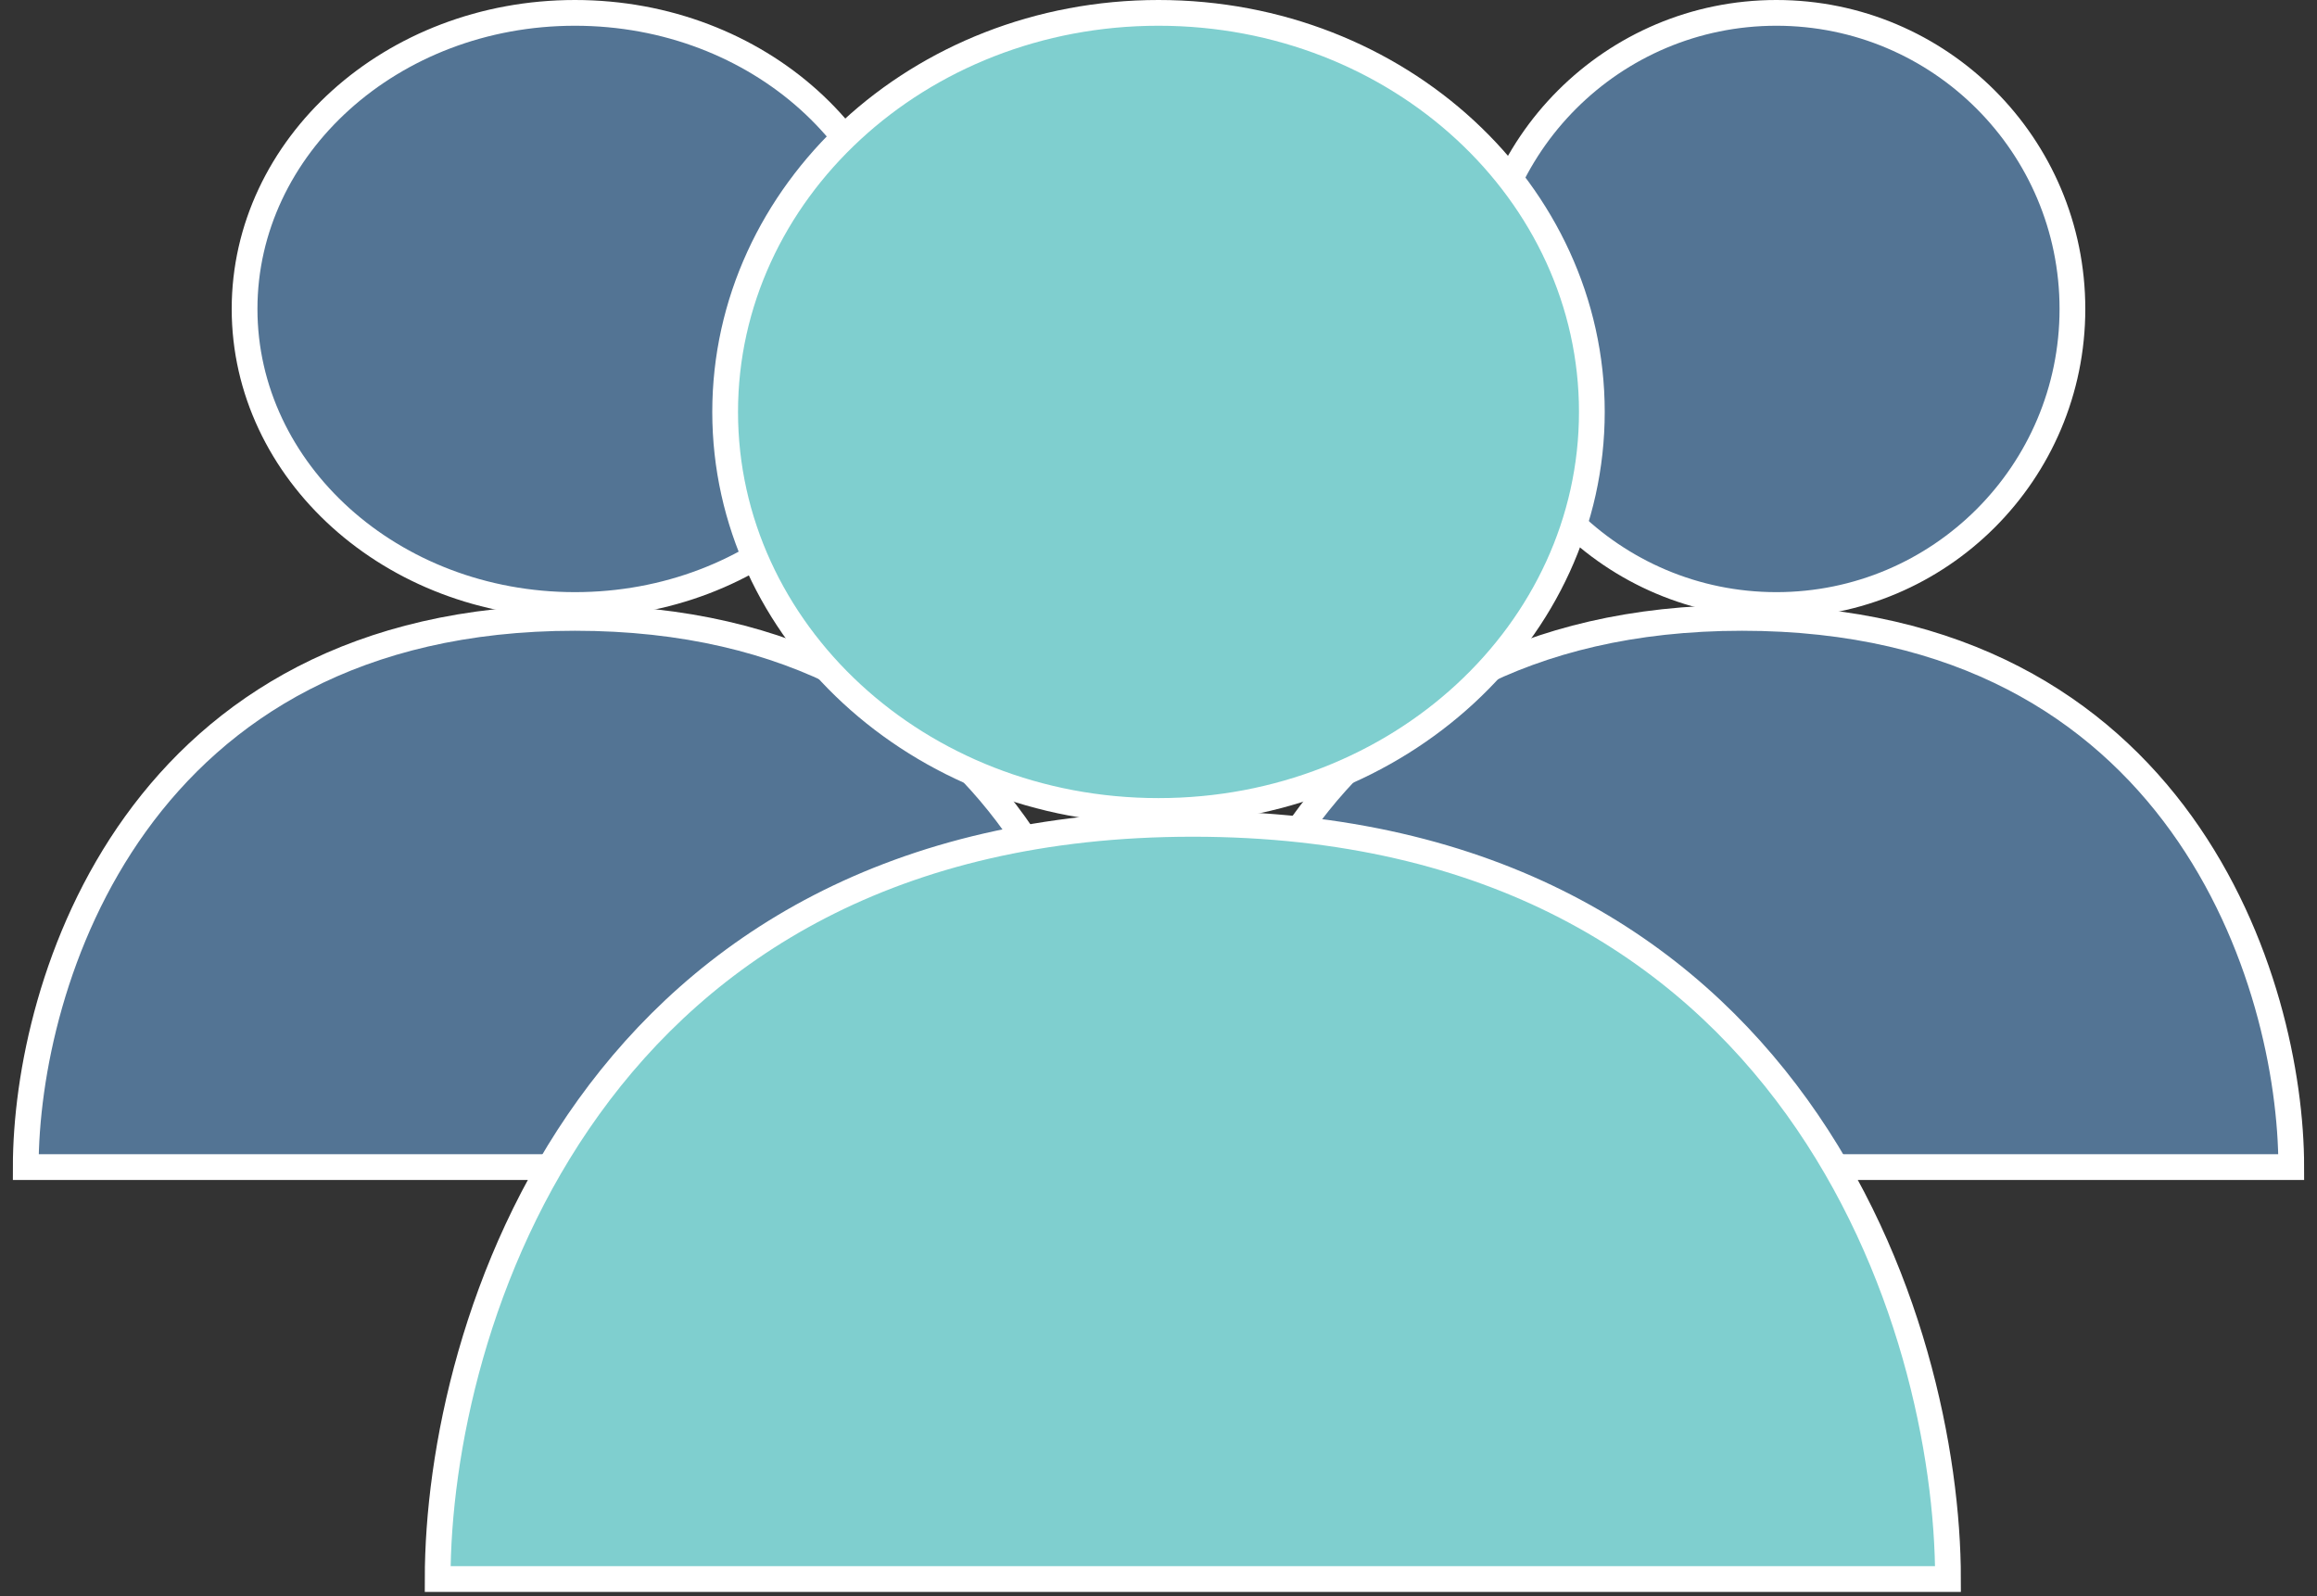 <svg width="90" height="62" viewBox="0 0 90 62" fill="none" xmlns="http://www.w3.org/2000/svg">
  <rect x="0" y="0" width="90" height="62" fill="#333333" stroke="none"/>
  <g id="a57fe1a3dff3ae0318598440ed2803fd">
    <circle id="df4208da471355b88e30a11c609e791f" cx="69" cy="12" r="11.5" fill="#537494" stroke="white"></circle>
    <path id="1d6d8de82f3671b15b4033b533fe2630" d="M35.167 12C35.167 18.303 29.472 23.5 22.333 23.5C15.195 23.5 9.5 18.303 9.5 12C9.5 5.697 15.195 0.5 22.333 0.5C29.472 0.5 35.167 5.697 35.167 12Z" fill="#537494" stroke="white"></path>
    <path id="707b4e749615eecdda7f1b496d73a4ab" d="M67.667 24C50.6 24 46.333 38.222 46.333 45.333H89C89 38.222 84.733 24 67.667 24Z" fill="#537494" stroke="white"></path>
    <path id="2810d0fff3b7ab0b7020a92d33831a42" d="M22.333 24C5.267 24 1 38.222 1 45.333H43.667C43.667 38.222 39.4 24 22.333 24Z" fill="#537494" stroke="white"></path>
    <path id="94bdabf05242350819b14d8c282f9863" d="M61.833 16C61.833 24.523 54.335 31.5 45 31.5C35.665 31.5 28.167 24.523 28.167 16C28.167 7.477 35.665 0.5 45 0.5C54.335 0.5 61.833 7.477 61.833 16Z" fill="#7FCFCF" stroke="white"></path>
    <path id="bedb994d8d467dc95fb87d6a07d2b4ed" d="M46.333 32C22.867 32 17 51.556 17 61.333H75.667C75.667 51.556 69.8 32 46.333 32Z" fill="#7FCFCF" stroke="white"></path>
  </g>
</svg>